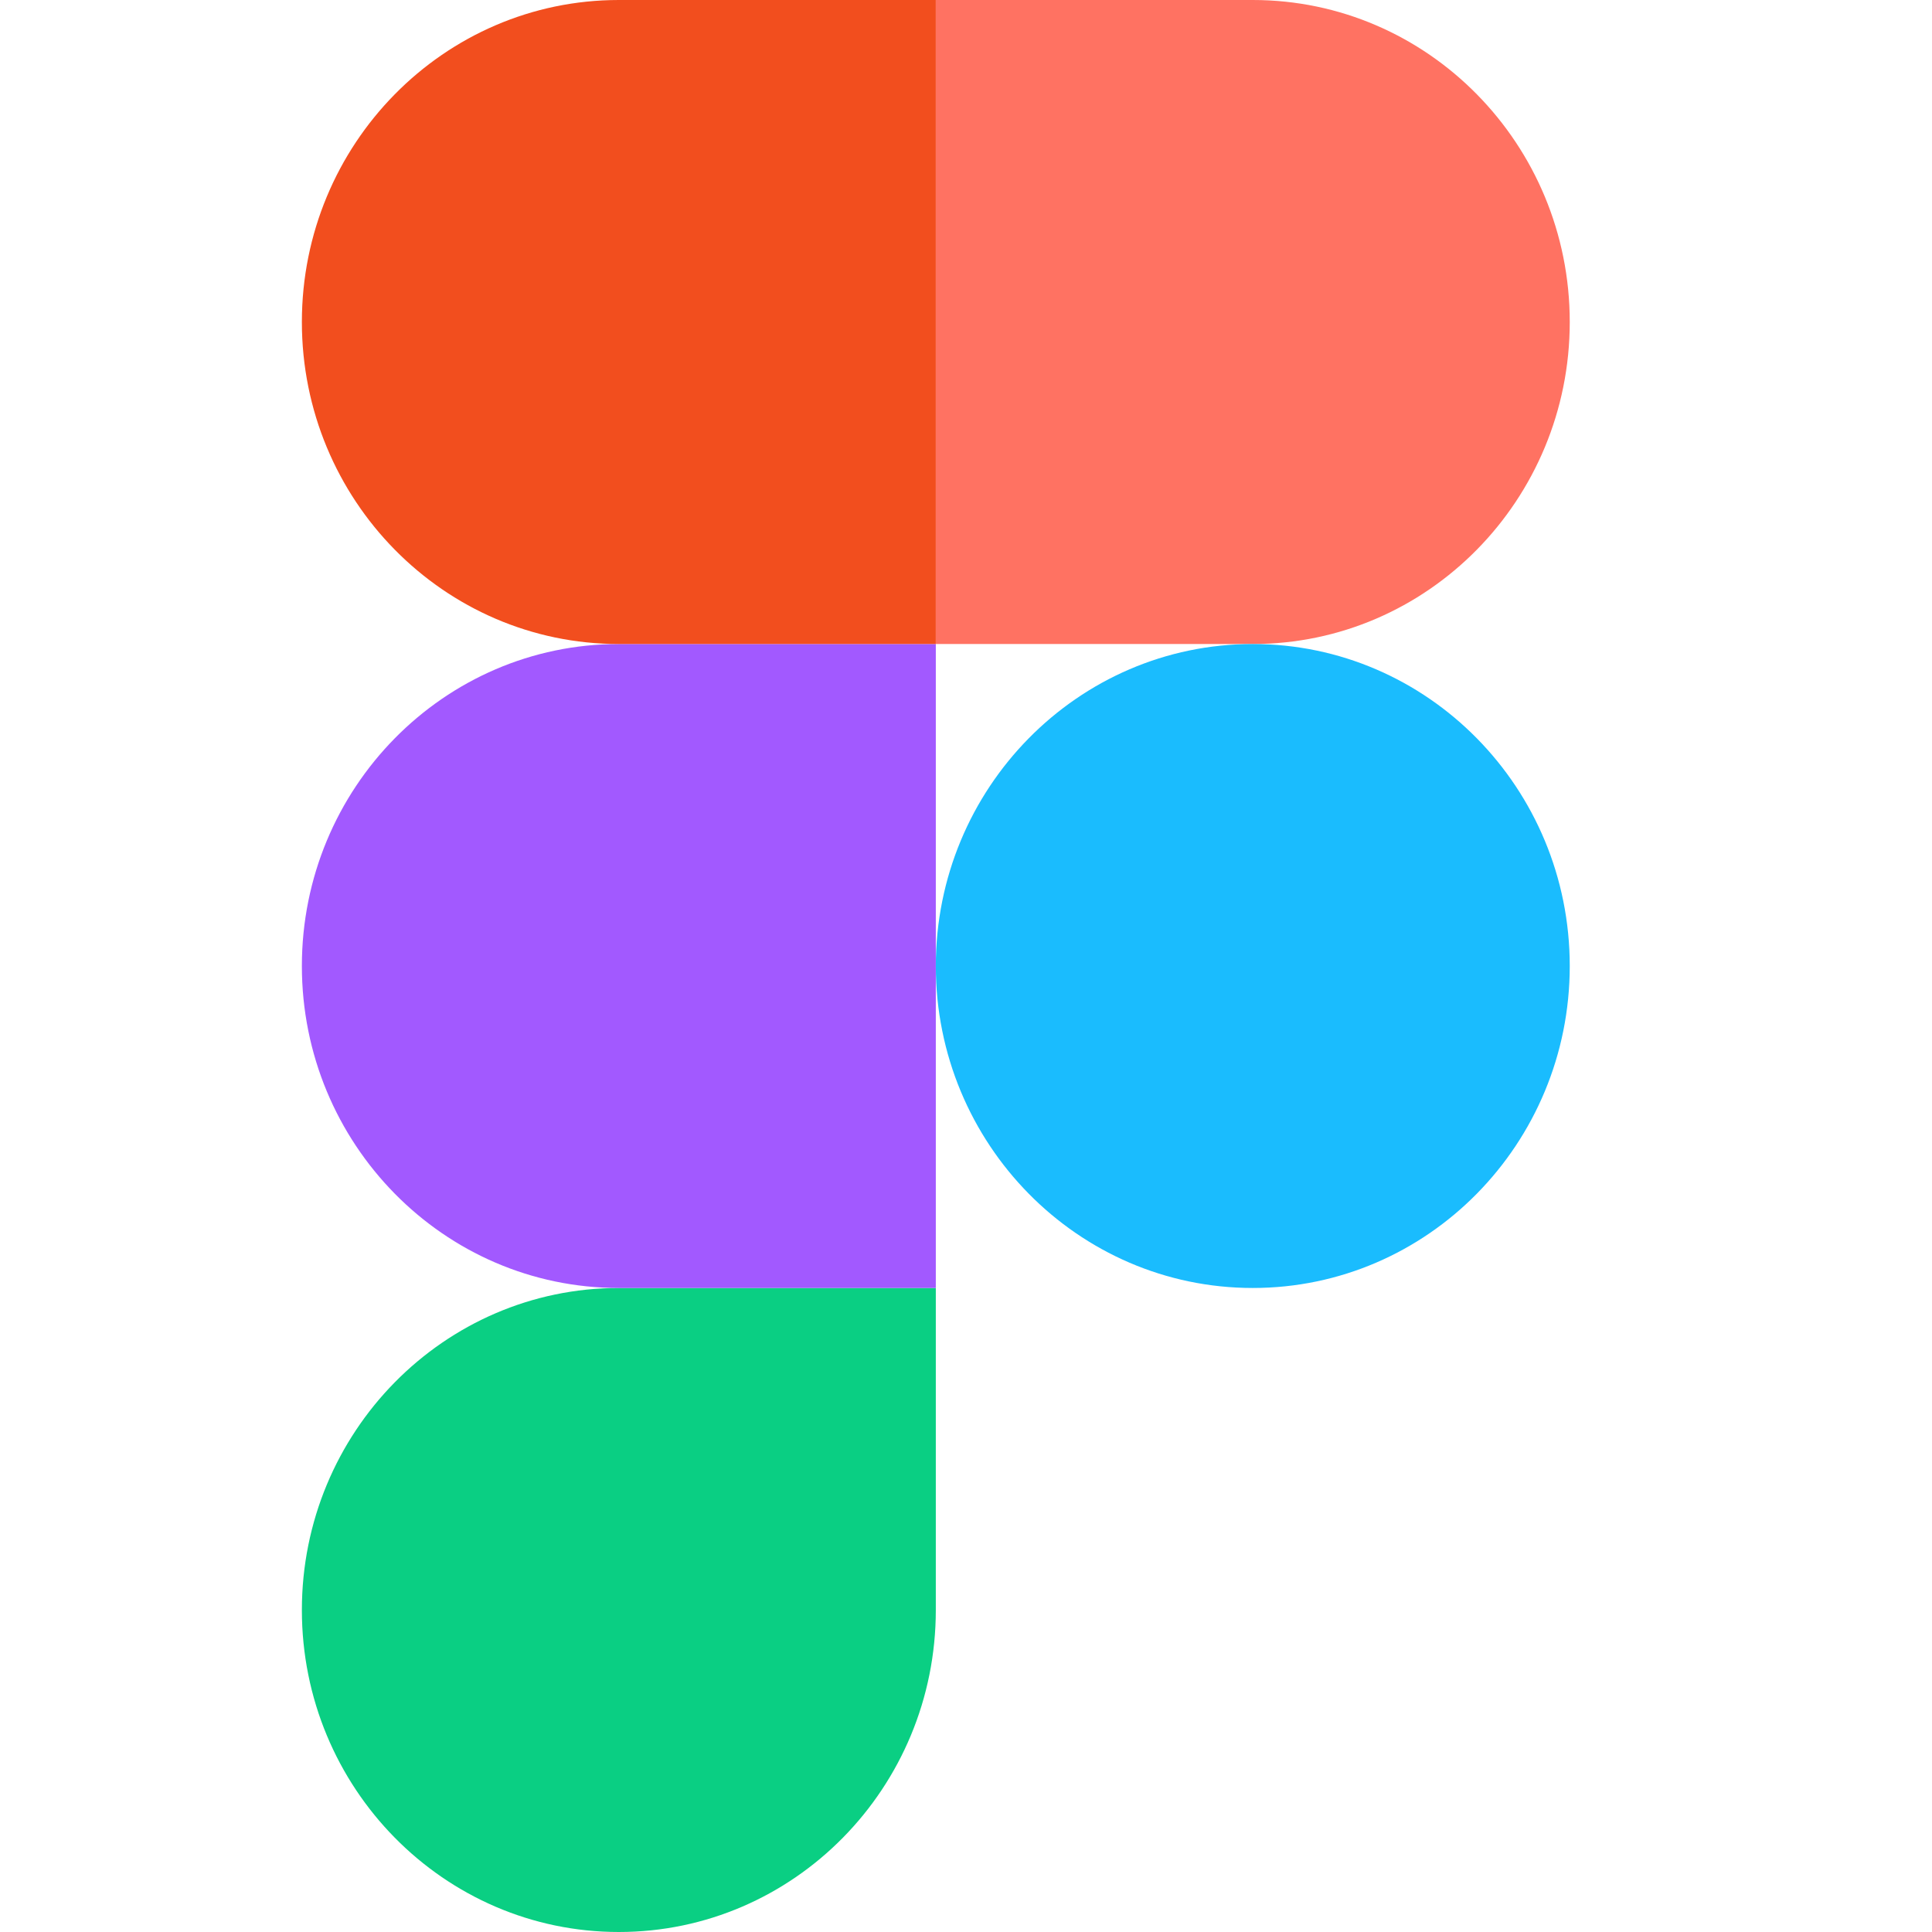 <?xml version="1.0" encoding="UTF-8"?> <svg xmlns="http://www.w3.org/2000/svg" width="32" height="32" viewBox="0 0 32 32" fill="none"><path d="M10.25 32C13.148 32 15.5 29.611 15.5 26.667V21.333H10.25C7.352 21.333 5 23.723 5 26.667C5 29.611 7.352 32 10.25 32Z" fill="#0ACF83"></path><path d="M5 16C5 13.056 7.352 10.667 10.25 10.667H15.5V21.333H10.25C7.352 21.333 5 18.944 5 16Z" fill="#A259FF"></path><path d="M5 5.333C5 2.389 7.352 0 10.25 0H15.5V10.667H10.25C7.352 10.667 5 8.277 5 5.333Z" fill="#F24E1E"></path><path d="M15.5 0H20.75C23.648 0 26 2.389 26 5.333C26 8.277 23.648 10.667 20.75 10.667H15.5V0Z" fill="#FF7262"></path><path d="M26 16C26 18.944 23.648 21.333 20.75 21.333C17.852 21.333 15.5 18.944 15.5 16C15.5 13.056 17.852 10.667 20.75 10.667C23.648 10.667 26 13.056 26 16Z" fill="#1ABCFE"></path></svg> 